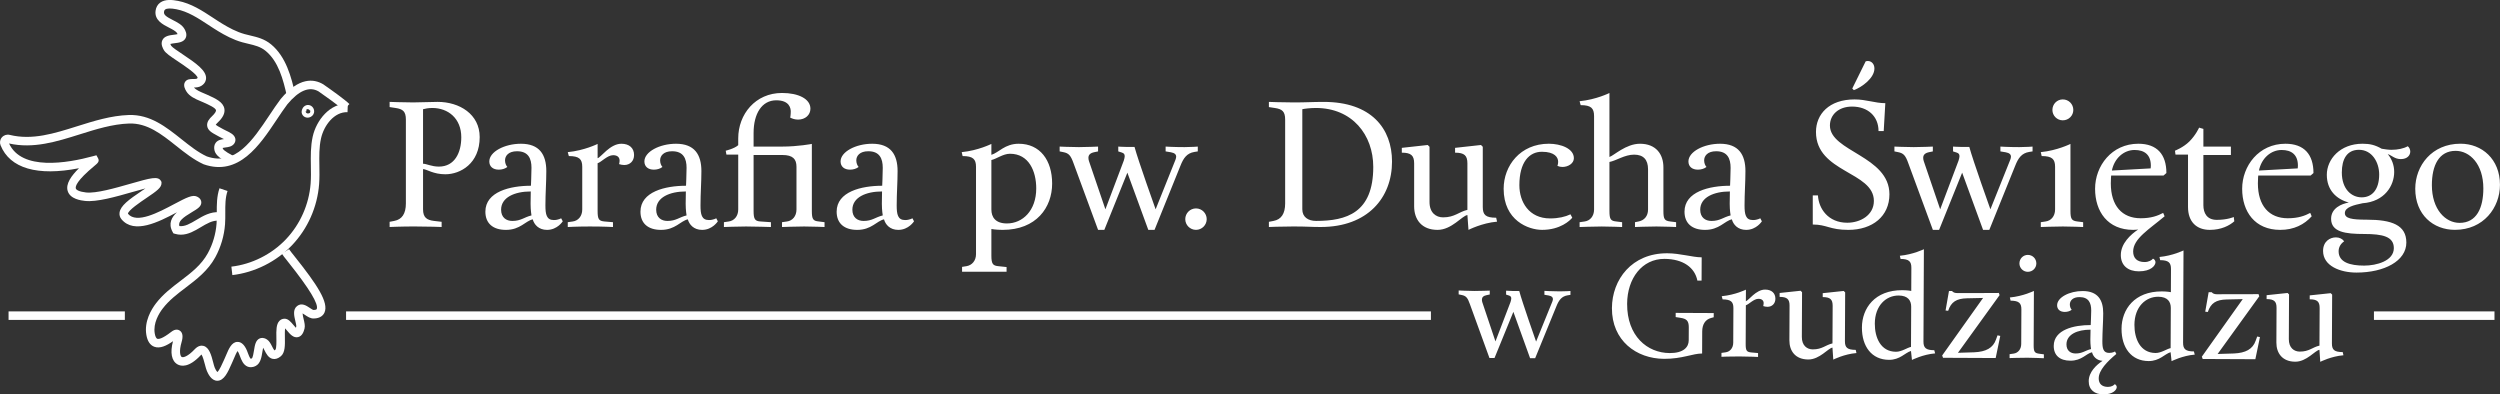 <svg xmlns="http://www.w3.org/2000/svg" viewBox="0 0 531.64 83.873"><rect x="0" y="0" width="531.64" height="83.873" fill="#333333" stroke="none"/><defs/><g fill="#fff"><path d="M48.737 34.74l-.269-.146c-1.325-.709-2.638-1.499-2.867-2.658-.124-.621-.038-1.142.257-1.55.446-.617 1.169-.732 1.774-.809-.124-.061-.242-.117-.336-.163-.246-.117-.477-.228-.659-.333-.198-.113-.393-.218-.579-.318-.966-.522-1.879-1.016-2.004-1.986-.113-.873.52-1.578 1.006-2.033.696-.652.908-1.099.875-1.301-.085-.506-1.538-1.158-2.599-1.634l-.165-.074c-.156-.07-.328-.142-.506-.217-1.066-.448-2.395-1.007-3.045-2.104-.214-.361-.715-1.206-.299-1.937.384-.675 1.166-.676 1.736-.676.257 0 .687 0 .811-.082.106-.069.147-.121.154-.135.028-.728-2.931-2.696-4.195-3.538-1.64-1.091-2.586-1.739-2.959-2.361-.189-.314-.765-1.272-.334-2.156.434-.892 1.521-1.027 2.395-1.135.242-.03.606-.075.833-.135-.025-.057-.062-.128-.114-.217-.246-.416-.992-.797-1.713-1.166-1.319-.673-3.125-1.595-2.852-3.595.099-.738.442-1.338.992-1.733 1.059-.76 2.578-.59 3.781-.358 2.797.539 5.148 2.083 7.421 3.578.702.461 1.399.92 2.104 1.344 1.233.742 2.874 1.656 4.642 2.141.412.113.813.208 1.208.301 1.475.349 3 .709 4.429 1.892 3.142 2.6 4.298 6.891 5.137 10.708l-1.767.388c-.809-3.685-1.825-7.469-4.523-9.702-1.104-.913-2.303-1.197-3.692-1.525-.415-.098-.837-.198-1.271-.317-1.98-.543-3.763-1.534-5.095-2.335-.725-.436-1.443-.908-2.166-1.382-2.126-1.397-4.324-2.842-6.77-3.313-1.208-.233-2.009-.216-2.383.051-.096.069-.212.189-.255.506-.09.658.535 1.054 1.881 1.741.952.486 1.936.988 2.449 1.856.168.285.678 1.149.271 1.975-.421.855-1.433.981-2.326 1.092-.276.035-.704.088-.933.162.03.085.088.216.2.402.203.318 1.479 1.167 2.41 1.786 2.93 1.95 5.003 3.454 4.998 5.065-.001.453-.17 1.104-.966 1.626-.507.334-1.097.374-1.604.379.406.523 1.345.918 2.109 1.24.193.081.378.159.547.235l.164.073c1.748.784 3.399 1.525 3.643 2.987.154.924-.311 1.878-1.422 2.919-.254.238-.366.391-.415.473.181.171.669.435 1.037.633.197.107.404.219.615.339.15.086.341.175.541.271.861.411 1.752.835 1.956 1.656.096.387.011.786-.241 1.124-.472.631-1.235.725-1.848.8-.172.021-.439.054-.584.098.003.031.008.072.018.123.045.195.419.598 1.947 1.416l.291.158zM65.413 25.02c-.409 0-.786-.181-1.03-.507-.268-.353-.312-.819-.139-1.231.016-.047.035-.093.057-.138.061-.154.153-.298.274-.423.299-.309.721-.45 1.132-.38.349.061.653.261.858.562.21.308.288.689.214 1.046-.107.512-.522.917-1.058 1.036-.103.025-.207.035-.308.035zm-.415-1.343c0 .09.024.174.072.245.072.105.191.179.327.203.15.025.296-.005.409-.084l.037.03c.038-.046.069-.096.092-.148.002-.009.004-.018.007-.027.004-.008.009-.016.013-.023.045-.13.047-.271.002-.393l-.081.017c-.014-.025-.029-.048-.046-.071-.118-.158-.325-.246-.497-.207-.109.024-.205.103-.266.21l.226.187z"/><path d="M38.472 49.91c-.403 0-.818-.055-1.244-.182l-.359-.106-.179-.329c-.95-1.751-.184-3.121.94-4.15-3.901 2.068-9.094 4.715-11.793 1.487-.344-.411-.487-.904-.414-1.428.206-1.46 1.983-2.757 4.671-4.569.262-.177.55-.371.834-.567-.842.218-1.809.494-2.677.742-3.607 1.032-7.698 2.203-10.176 1.919-.782-.089-3.16-.36-3.684-2.125-.445-1.497.743-3.194 2.408-4.828-8.828 1.733-14.694.043-16.679-4.882-.23-.566-.124-1.21.279-1.677.412-.479 1.05-.683 1.666-.531 4.777 1.177 9.414-.283 14.322-1.83 3.542-1.116 7.205-2.27 11.006-2.397 4.547-.146 7.915 2.536 11.187 5.137 1.822 1.447 3.542 2.815 5.407 3.669 6.057 2.108 9.742-3.413 13.306-8.755.82-1.229 1.594-2.391 2.394-3.449 3.908-4.705 7.063-4.306 9.029-3.147l.079.052c1.884 1.317 4.504 3.181 5.51 4.161l-1.263 1.296c-1.017-.991-4.229-3.236-5.284-3.975-1.939-1.143-4.191-.229-6.653 2.736-.741.983-1.501 2.123-2.306 3.329-3.576 5.361-8.026 12.031-15.486 9.428-2.142-.978-4.031-2.479-5.857-3.93-3.154-2.507-6.138-4.869-10-4.744-3.555.119-7.098 1.235-10.523 2.314-4.839 1.524-9.839 3.1-15.006 1.93 2.686 5.837 12.314 4.212 17.874 2.7l.703-.191.359.646c.35.673-.117 1.06-.763 1.595-3.775 3.128-4.11 4.366-3.974 4.825.089.299.702.678 2.155.843 2.125.244 6.199-.924 9.474-1.861 4.277-1.224 5.879-1.682 6.484-.568l.102.188.007.213c.032.98-.971 1.699-3.242 3.23-1.17.789-3.911 2.637-3.893 3.333 1.834 2.186 6.466-.274 9.847-2.07 2.681-1.423 3.906-2.032 4.846-1.578.721.349.891.837.906 1.186.039.9-.809 1.405-1.982 2.104-1.997 1.188-2.968 1.983-2.695 2.97 1.178.153 2.316-.525 3.618-1.3 1.415-.843 3.023-1.796 4.895-1.643l-.15 1.803c-1.303-.109-2.522.621-3.818 1.394-1.258.753-2.649 1.582-4.208 1.582z"/><path d="M49.412 58.5l-.208-1.797c4.341-.504 8.567-2.623 11.595-5.812 3.052-3.213 4.92-7.432 5.26-11.88.093-1.226.072-2.503.051-3.739-.034-2.042-.069-4.152.39-6.225.775-3.499 3.672-7.106 7.467-7.003l-.065 1.808c-2.825-.094-5.018 2.801-5.635 5.585-.413 1.865-.381 3.778-.348 5.804.021 1.277.043 2.597-.056 3.907-.371 4.863-2.414 9.475-5.752 12.989-3.315 3.492-7.943 5.811-12.699 6.363z"/><path d="M46.206 80.97c-1.294-.001-1.979-1.556-2.205-2.067-.151-.344-.275-.819-.418-1.37-.14-.542-.45-1.733-.735-2.145-.038.032-.084.075-.141.135-2.551 2.719-4.209 2.393-4.97 1.956-1.256-.72-1.596-2.506-.949-4.925-1.329.94-2.765 1.657-4.002 1.175-.875-.339-1.434-1.18-1.661-2.5-.497-2.88 1.069-5.45 2.046-6.726 1.492-1.946 3.385-3.384 5.216-4.775 2.279-1.732 4.432-3.368 5.811-5.886 1.051-1.921 1.692-4.094 1.854-6.28.055-.754.052-1.513.048-2.315-.007-1.708-.014-3.473.574-5.209l1.714.58c-.491 1.451-.484 2.991-.478 4.622.003.801.006 1.63-.053 2.454-.181 2.444-.896 4.87-2.071 7.017-1.563 2.856-3.973 4.688-6.303 6.458-1.815 1.379-3.53 2.682-4.874 4.435-.797 1.041-2.079 3.117-1.7 5.319.107.622.301 1.03.532 1.12.272.104 1.025.051 3.011-1.493.873-.675 1.497-.438 1.79-.237.604.415.73 1.234.373 2.437-.58 1.959-.292 2.979.025 3.161.32.181 1.317-.098 2.75-1.625.756-.806 1.438-.842 1.879-.73 1.235.315 1.677 2.02 2.067 3.523.113.435.23.885.323 1.095.263.598.464.848.563.946.425-.338 1.085-1.833 1.377-2.496l.253-.567c.081-.179.166-.379.253-.586.536-1.27 1.143-2.709 2.342-2.763 1.083-.068 1.687 1.086 1.887 1.459.137.258.248.559.365.877.127.345.424 1.153.634 1.244 0-.001.066.001.218-.076.219-.165.386-1.21.466-1.713.177-1.104.344-2.146 1.2-2.525.331-.147.872-.227 1.565.228.502.329.795.91 1.078 1.472.133.265.346.688.495.843.043-.023.111-.066.205-.144.254-.281.227-1.773.212-2.576-.028-1.525-.052-2.842.65-3.564.288-.296.663-.454 1.084-.458.765-.004 1.318.647 1.898 1.339.143.171.346.413.52.592.025-.075.052-.166.079-.275.036-.181-.11-.793-.198-1.159-.26-1.087-.584-2.441.375-3.195.966-.762 1.996-.069 2.678.388.236.159.677.455.834.458.276-.008.595-.063.656-.194.467-1.005-1.551-4.344-5.998-9.924-.848-1.064-1.265-1.59-1.446-1.906l1.568-.903c.122.212.691.925 1.293 1.681 4.687 5.88 7.208 9.698 6.224 11.814-.253.544-.848 1.201-2.247 1.24-.737.025-1.344-.397-1.893-.765-.142-.095-.346-.232-.508-.323.015.331.146.879.225 1.207.176.735.342 1.429.192 2.022-.172.685-.503 1.618-1.381 1.819-.985.225-1.715-.646-2.359-1.416-.107-.128-.252-.302-.387-.449-.076.504-.06 1.366-.05 1.936.03 1.659.059 3.227-.86 3.996-.581.486-1.161.674-1.728.557-.926-.191-1.383-1.1-1.75-1.83-.078-.155-.188-.375-.289-.543-.059.263-.111.589-.151.84-.188 1.18-.402 2.516-1.434 3.041-.748.378-1.336.289-1.699.146-.961-.378-1.354-1.445-1.67-2.303-.09-.247-.172-.478-.264-.65-.089-.166-.164-.284-.224-.365-.252.362-.571 1.118-.741 1.521-.094.223-.186.438-.273.631l-.244.549c-.786 1.78-1.597 3.618-3.048 3.618z"/></g><g fill="#fff"><path d="M94.713 37.06c-2.584 0-3.915-1.063-4.75-1.102v8.55c0 1.749.798 2.28 2.318 2.47l1.634.191v1.102s-2.812-.114-5.853-.114c-2.736 0-5.207.114-5.207.114v-1.102l.988-.191c1.635-.304 2.47-1.52 2.47-3.724V25.43c0-1.749-.646-2.242-2.204-2.47l-1.254-.19v-1.103s3.04.114 5.017.114c.912 0 4.257-.114 5.207-.114 4.637 0 8.931 2.622 8.931 7.487 0 5.626-4.105 7.906-7.297 7.906zm3.382-7.866c0-4.028-2.812-6.232-6.157-6.232-.874 0-1.558.152-1.976.266v11.591c.76 0 1.786.609 3.382.609 3.344-.001 4.751-2.966 4.751-6.234zM113.023 35.7c0-2.014-.685-3.535-3.079-3.535-1.824 0-2.546.989-2.546 1.938 0 .608.228 1.103.494 1.406-.494.38-1.14.57-1.823.57-1.217 0-2.015-.646-2.015-1.748 0-2.053 3.23-3.762 6.727-3.762 3.914 0 5.396 2.28 5.396 5.814 0 2.394-.19 4.75-.19 7.297 0 1.9.228 3.116 1.786 3.116.951 0 1.559-.38 1.559-.38l.342.646s-1.14 1.824-3.344 1.824c-1.786 0-2.736-1.14-3.04-2.242-1.559.342-2.66 2.242-5.701 2.242-2.736 0-4.37-1.367-4.37-3.875 0-4.257 5.282-5.511 9.69-5.511-.001 0 .114-2.546.114-3.8zm-4.067 11.286c1.824 0 2.508-.797 4.066-1.177 0 0-.19-1.064-.19-2.471 0-1.368.038-2.622.038-2.622-3.42 0-6.308 1.254-6.308 3.876 0 1.673 1.102 2.394 2.394 2.394zM130.353 47.25v1.026s-1.938-.114-4.903-.114c-2.736 0-4.712.114-4.712.114V47.25l1.064-.152c1.14-.153 2.015-1.103 2.015-2.547v-9.083c0-1.634-.647-2.28-2.851-2.28l-.228-.836c3.535-.342 6.347-1.748 6.347-1.748v3.04c.684-.152 2.622-3.078 5.054-3.078 1.673 0 2.698.912 2.698 2.395 0 1.292-.874 2.128-2.09 2.128-.38 0-.722-.076-1.102-.19 0 0 .114-.343.114-.76 0-.608-.38-1.14-1.368-1.14-1.254 0-2.508 1.482-3.306 1.71v10.147c0 1.786.266 2.127 1.482 2.243zM146.003 35.7c0-2.014-.685-3.535-3.079-3.535-1.824 0-2.546.989-2.546 1.938 0 .608.228 1.103.494 1.406-.494.38-1.14.57-1.823.57-1.217 0-2.015-.646-2.015-1.748 0-2.053 3.23-3.762 6.727-3.762 3.914 0 5.396 2.28 5.396 5.814 0 2.394-.19 4.75-.19 7.297 0 1.9.228 3.116 1.787 3.116.95 0 1.558-.38 1.558-.38l.342.646s-1.14 1.824-3.344 1.824c-1.786 0-2.736-1.14-3.04-2.242-1.559.342-2.66 2.242-5.701 2.242-2.736 0-4.37-1.367-4.37-3.875 0-4.257 5.282-5.511 9.691-5.511-.001 0 .113-2.546.113-3.8zm-4.067 11.286c1.824 0 2.508-.797 4.066-1.177 0 0-.19-1.064-.19-2.471 0-1.368.038-2.622.038-2.622-3.42 0-6.308 1.254-6.308 3.876 0 1.673 1.102 2.394 2.394 2.394zM175.343 47.25v1.026s-2.622-.114-4.332-.114-4.712.114-4.712.114V47.25l1.064-.152c1.14-.153 2.014-1.103 2.014-2.547v-9.083c0-1.634-.76-2.508-3.002-2.508h-6.119v11.895c0 1.786.304 2.166 1.482 2.243l2.204.152v1.026s-3.611-.114-5.283-.114c-1.748 0-4.712.114-4.712.114V47.25l1.026-.152c1.14-.153 2.015-1.103 2.015-2.547V32.884h-2.508l-.152-.837s1.823-.417 2.66-1.177v-1.445c0-5.13 3.648-9.653 9.311-9.653 3.496 0 6.042 1.254 6.042 3.345 0 1.33-1.102 2.318-2.623 2.318-.722 0-1.292-.228-1.672-.419 0 0 .114-.608.114-1.292 0-.646-.228-2.395-3.078-2.395-3.078 0-4.826 2.851-4.826 6.955v2.888h6.043c3.458 0 6.346-.57 6.346-.57v14.251c0 1.786.266 2.127 1.482 2.243zM187.723 35.7c0-2.014-.685-3.535-3.079-3.535-1.823 0-2.546.989-2.546 1.938 0 .608.228 1.103.494 1.406-.494.38-1.14.57-1.824.57-1.216 0-2.014-.646-2.014-1.748 0-2.053 3.23-3.762 6.727-3.762 3.914 0 5.396 2.28 5.396 5.814 0 2.394-.19 4.75-.19 7.297 0 1.9.228 3.116 1.785 3.116.951 0 1.559-.38 1.559-.38l.342.646s-1.14 1.824-3.344 1.824c-1.787 0-2.736-1.14-3.04-2.242-1.559.342-2.661 2.242-5.701 2.242-2.736 0-4.37-1.367-4.37-3.875 0-4.257 5.283-5.511 9.69-5.511.001 0 .115-2.546.115-3.8zm-4.066 11.286c1.825 0 2.508-.797 4.067-1.177 0 0-.191-1.064-.191-2.471 0-1.368.038-2.622.038-2.622-3.42 0-6.308 1.254-6.308 3.876-.001 1.673 1.101 2.394 2.394 2.394zM214.053 56.79v.989h-9.463v-1.027l.951-.152c1.14-.19 2.014-1.14 2.014-2.546V35.47c0-1.634-.646-2.28-2.851-2.28l-.19-.836c3.497-.342 6.309-1.748 6.309-1.748v2.318c1.558-.457 2.85-2.356 5.814-2.356 4.523 0 7.107 3.496 7.107 8.475 0 5.055-3.344 9.843-10.527 9.843-1.444 0-2.394-.189-2.394-.189v5.663c0 1.786.342 2.127 1.444 2.241zm-3.23-22.764v10.527c0 1.597.835 2.965 3.306 2.965 3.307 0 6.233-2.698 6.233-7.449 0-3.648-1.559-7.373-5.586-7.373-1.482.001-2.927 1.14-3.953 1.33zM233.513 32.2l-.761.152c-.95.191-1.292.609-1.292 1.216 0 .228.038.456.114.684l3.496 10.261 3.915-10.375c.114-.38.19-.684.19-.912 0-.418-.152-.646-.646-.798l-.723-.228v-1.026s1.216.076 1.862.076h1.596c.76 2.85 4.485 13.263 4.485 13.263l4.218-10.527c.076-.19.152-.494.152-.646 0-.494-.304-.798-1.102-.951l-1.141-.19v-1.026s1.672.114 4.029.114c1.444 0 2.812-.114 2.812-.114v1.026l-.722.114c-1.597.267-2.318 1.292-2.964 2.927l-5.511 13.643h-1.33l-4.447-12.161-4.902 12.161h-1.33l-5.208-14.138c-.608-1.709-1.026-2.165-2.204-2.394l-.76-.152v-1.026s2.432.114 4.104.114c1.558 0 4.067-.114 4.067-.114V32.2zM254.333 44.32c1.254 0 2.28 1.027 2.28 2.28 0 1.255-1.026 2.28-2.28 2.28s-2.28-1.025-2.28-2.28c0-1.253 1.026-2.28 2.28-2.28zM281.503 21.67c10.109 0 14.519 5.662 14.519 12.693 0 7.677-5.17 13.91-15.165 13.91-2.166 0-2.85-.114-5.814-.114-2.66 0-5.206.114-5.206.114v-1.102l.987-.191c1.635-.304 2.471-1.52 2.471-3.724V25.432c0-1.749-.646-2.242-2.204-2.47l-1.254-.19v-1.103s2.926.114 5.358.114c2.508.001 3.915-.113 6.308-.113zm-4.56 22.84c0 1.635 1.216 2.47 2.927 2.47 6.461 0 12.161-1.709 12.161-11.477 0-6.841-4.484-12.541-12.199-12.541-1.141 0-2.471.152-2.889.266zM312.053 45.73c-1.14.152-3.344 3.154-6.347 3.154-3.382 0-4.979-2.204-4.979-5.016v-9.122c0-1.671-.646-2.28-2.622-2.28v-1.025l5.511-.608.38.38v11.743c0 2.28 1.368 3.268 2.889 3.268 2.47 0 3.344-1.178 5.168-1.595v-9.882c0-1.671-.646-2.28-2.622-2.28v-1.025l5.511-.608.38.38v12.807c0 1.672.608 2.28 2.85 2.28l.191.837c-3.193.266-6.081 1.747-6.081 1.747zM323.103 39.38c0 3.535 2.015 7.069 6.537 7.069 1.747 0 3.229-.342 4.331-.874l.381.722c-.494.608-2.547 2.584-6.423 2.584-2.888 0-8.17-1.976-8.17-8.74 0-4.902 3.533-9.577 9.613-9.577 2.547 0 5.322 1.026 5.322 3.078 0 1.14-1.255 1.862-2.433 1.862-.381 0-.723-.076-1.064-.228 0 0 .151-.38.151-.875 0-.912-.684-2.128-3.458-2.128-2.659 0-4.787 2.166-4.787 7.107zM356.433 47.25v1.026s-2.546-.114-4.181-.114c-1.862 0-4.561.114-4.561.114V47.25l.76-.152c1.179-.229 2.015-1.103 2.015-2.547v-8.55c0-2.053-.988-3.116-2.965-3.116-2.014 0-3.801 1.292-5.244 1.558v10.414c0 1.786.266 2.127 1.481 2.243l1.217.152v1.026s-2.622-.114-4.333-.114c-1.71 0-4.712.114-4.712.114v-1.026l1.064-.152c1.14-.153 2.014-1.103 2.014-2.547V24.677c0-1.671-.646-2.318-2.851-2.318l-.228-.836c3.534-.342 6.347-1.748 6.347-1.748V33.38c.912-.266 3.496-2.812 6.499-2.812 3.382 0 4.979 2.205 4.979 5.017v9.273c0 1.786.266 2.09 1.481 2.243zM368.023 35.7c0-2.014-.685-3.535-3.079-3.535-1.823 0-2.546.989-2.546 1.938 0 .608.228 1.103.494 1.406-.494.38-1.14.57-1.824.57-1.216 0-2.014-.646-2.014-1.748 0-2.053 3.229-3.762 6.727-3.762 3.914 0 5.396 2.28 5.396 5.814 0 2.394-.19 4.75-.19 7.297 0 1.9.229 3.116 1.786 3.116.95 0 1.559-.38 1.559-.38l.342.646s-1.14 1.824-3.344 1.824c-1.787 0-2.736-1.14-3.041-2.242-1.558.342-2.66 2.242-5.701 2.242-2.735 0-4.369-1.367-4.369-3.875 0-4.257 5.282-5.511 9.69-5.511 0 0 .114-2.546.114-3.8zm-4.067 11.286c1.824 0 2.508-.797 4.066-1.177 0 0-.19-1.064-.19-2.471 0-1.368.038-2.622.038-2.622-3.42 0-6.309 1.254-6.309 3.876.001 1.673 1.102 2.394 2.395 2.394zM400.583 27.87h-1.103c0-3.155-2.28-5.207-5.625-5.207-2.888 0-4.712 1.748-4.712 4.028 0 5.549 12.655 6.461 12.655 14.632 0 4.637-3.572 7.562-8.741 7.562-3.952 0-4.561-1.14-7.562-1.14V41.55h1.102c.152 2.812 2.167 5.815 6.233 5.815 2.774 0 5.662-1.596 5.662-4.636 0-6.271-12.313-6.005-12.313-14.67 0-3.763 2.774-6.917 8.209-6.917 2.508 0 4.333.798 6.537.798zM397.2 12.972c.798 0 1.406.647 1.406 1.597 0 2.014-2.622 3.953-4.371 4.599l-.342-.342 2.851-5.776c.115-.04.304-.078.456-.078zM411.033 32.2l-.761.152c-.95.191-1.292.609-1.292 1.216 0 .228.038.456.114.684l3.496 10.261 3.914-10.375c.114-.38.19-.684.19-.912 0-.418-.152-.646-.646-.798l-.723-.228v-1.026s1.216.076 1.862.076h1.597c.76 2.85 4.484 13.263 4.484 13.263l4.218-10.527c.076-.19.151-.494.151-.646 0-.494-.304-.798-1.102-.951l-1.141-.19v-1.026s1.673.114 4.029.114c1.444 0 2.812-.114 2.812-.114v1.026l-.722.114c-1.597.267-2.318 1.292-2.964 2.927l-5.512 13.643h-1.329l-4.447-12.161-4.902 12.161h-1.329l-5.208-14.138c-.607-1.709-1.025-2.165-2.204-2.394l-.76-.152v-1.026s2.433.114 4.104.114c1.558 0 4.067-.114 4.067-.114V32.2zM442.993 47.25v1.026s-2.622-.114-4.295-.114c-1.747 0-4.712.114-4.712.114V47.25l1.026-.152c1.14-.153 2.014-1.103 2.014-2.547v-9.083c0-1.634-.646-2.28-2.85-2.28l-.19-.836c3.496-.342 6.309-1.748 6.309-1.748v14.251c0 1.786.304 2.09 1.482 2.243zm-4.333-26.109c1.255 0 2.242.988 2.242 2.243 0 1.215-.987 2.204-2.242 2.204-1.216 0-2.203-.989-2.203-2.204-.001-1.255.987-2.243 2.203-2.243zM454.843 57.7c-2.242 0-3.838-1.178-3.838-3.458 0-2.471 2.091-4.37 3.687-5.435-.343.038-.723.076-1.064.076-5.396 0-8.095-3.875-8.095-8.74s3.534-9.577 9.197-9.577c3.99 0 5.967 2.28 5.967 6.232l-.608.532h-11.136s-.076.609-.076 1.672c0 4.75 2.395 7.411 6.346 7.411 2.242 0 3.649-.532 4.789-1.14l.305.722c-3.231 2.736-6.689 4.75-6.689 7.486 0 1.407.836 2.243 2.433 2.243.912 0 1.558-.418 1.786-.722.305.114.532.456.532.76-.001.684-.914 1.938-3.536 1.938zm2.509-21.89s.038-.266.038-.57c0-2.356-1.368-3.345-3.458-3.345-2.28 0-4.295 1.749-4.827 4.371zM468.563 27.41v3.763h5.852v1.787h-5.852v10.679c0 1.634.722 3.116 2.85 3.116 2.28 0 3.61-.608 3.61-.608l.114.912c-1.026.913-2.774 1.824-5.207 1.824-2.812 0-4.637-1.709-4.637-4.864V32.884h-2.66l-.114-.837s1.787-.684 3.079-1.975c1.368-1.369 2.052-2.927 2.052-2.927zM491.363 37.33h-11.134s-.076.609-.076 1.672c0 4.75 2.394 7.411 6.346 7.411 2.242 0 3.649-.532 4.789-1.14l.305.722c-1.559 1.748-3.763 2.888-6.689 2.888-5.396 0-8.095-3.875-8.095-8.74s3.534-9.577 9.197-9.577c3.99 0 5.967 2.28 5.967 6.232zm-2.736-1.519s.038-.266.038-.57c0-2.356-1.368-3.345-3.458-3.345-2.28 0-4.295 1.749-4.827 4.371zM509.063 52.76c0-2.47-2.394-3.002-6.309-3.002-4.028 0-7.031-.419-7.031-3.231 0-2.28 2.243-3.192 3.763-3.458-2.698-.722-4.674-2.698-4.674-5.891 0-3.306 2.812-6.612 7.601-6.612 1.596 0 2.66.266 4.065 1.064.685.114 1.407.228 2.091.228 1.33 0 2.584-.266 3.459-.76.342.266.531.722.531 1.14 0 .76-.607 1.596-2.014 1.596-1.292 0-1.938-.798-2.774-1.063.874 1.063 1.368 2.356 1.368 3.8 0 2.888-2.014 6.309-6.727 6.651-1.824.38-3.763.836-3.763 2.09 0 1.14 1.444 1.406 4.637 1.406 5.358 0 8.438 1.141 8.438 4.864 0 3.915-4.675 6.385-10.604 6.385-3.458 0-7.106-1.407-7.106-4.599 0-2.052 1.482-2.888 2.736-2.888.761 0 1.406.342 1.748.836-.76.532-1.178 1.254-1.178 2.128 0 2.318 2.395 3.04 5.435 3.04 2.621 0 6.308-.988 6.308-3.724zm-11.06-16.077c0 3.535 2.053 5.283 4.219 5.283 2.205 0 3.725-1.634 3.725-4.865 0-2.584-1.52-5.245-4.295-5.245-2.584.001-3.649 2.015-3.649 4.827zM531.633 39.3c0 4.864-3.497 9.577-9.577 9.577-4.637 0-8.437-3.23-8.437-8.74 0-4.865 3.496-9.577 9.614-9.577 4.561-.001 8.4 3.267 8.4 8.74zm-3.535.76c0-5.168-2.888-7.981-5.89-7.981-3.572 0-5.055 3.117-5.055 7.297 0 5.168 2.888 8.02 5.891 8.02 3.611-.001 5.054-3.156 5.054-7.336z"/></g><g fill="#fff"><path d="M316.803 62.63l-.616.121c-.77.15-1.048.487-1.05.979-.001.184.029.368.089.554l2.792 8.317 3.207-8.382c.093-.307.155-.553.156-.738.002-.338-.12-.524-.52-.648l-.583-.187.004-.831s.984.066 1.506.069c.739.003 1.293.005 1.293.005.604 2.31 3.579 10.751 3.579 10.751l3.453-8.504c.062-.155.125-.399.126-.522.002-.4-.244-.648-.889-.774l-.922-.158.004-.831s1.354.099 3.26.108c1.169.005 2.276-.083 2.276-.083l-.004.831-.585.09c-1.293.208-1.881 1.036-2.41 2.356l-4.51 11.022-1.077-.004-3.553-9.859-4.013 9.823-1.076-.004-4.161-11.46c-.486-1.387-.822-1.757-1.775-1.946l-.614-.127.004-.831s1.969.103 3.321.109c1.261.005 3.291-.078 3.291-.078zM361.873 54.72l-.023 4.952-.892-.004c-.542-2.741-2.994-4.597-6.991-4.615-4.768-.022-7.925 4.146-7.949 9.56-.031 6.828 4.259 10.446 9.056 10.469 2.953.013 4.036-1.274 4.042-2.688l.014-2.799c.006-1.415-.516-1.817-1.775-2.007l-1.014-.159.003-.892 8.09.037-.004.892-.555.151c-1.263.333-1.883 1.408-1.89 2.853l-.021 4.706c-1.998-.01-4.219 1.149-8.094 1.132-5.905-.028-11.116-3.896-11.085-10.786.028-6.089 4.236-11.698 11.771-11.664 2.769.01 5.317.852 7.317.862zM373.863 75.08l-.004.831s-1.568-.1-3.967-.11c-2.214-.011-3.814.074-3.814.074l.003-.831.862-.119c.924-.119 1.635-.885 1.64-2.054l.034-7.351c.006-1.322-.515-1.848-2.298-1.856l-.183-.677c2.863-.264 5.144-1.392 5.144-1.392l-.011 2.46c.554-.12 2.134-2.482 4.102-2.473 1.354.006 2.181.748 2.176 1.948-.006 1.045-.716 1.719-1.7 1.715-.308-.001-.584-.064-.892-.158 0 0 .094-.276.096-.615.002-.492-.304-.924-1.104-.928-1.016-.005-2.036 1.19-2.683 1.372l-.037 8.212c-.007 1.445.208 1.723 1.191 1.82zM389.683 73.92c-.923.118-2.718 2.54-5.148 2.528-2.737-.012-4.021-1.802-4.01-4.078l.033-7.382c.007-1.354-.514-1.848-2.113-1.855l.004-.831 4.462-.472.306.309-.043 9.504c-.009 1.846 1.095 2.65 2.325 2.656 1.999.009 2.711-.941 4.188-1.272l.037-7.997c.006-1.354-.515-1.848-2.113-1.855l.003-.831 4.462-.472.307.308-.048 10.365c-.006 1.354.483 1.848 2.298 1.856l.151.678c-2.584.203-4.928 1.393-4.928 1.393zM406.463 56.95c.006-1.353-.514-1.877-2.298-1.886l-.15-.677c2.831-.264 5.112-1.392 5.112-1.392l-.091 19.623c-.006 1.354.515 1.849 2.299 1.856l.182.678c-2.584.203-4.928 1.392-4.928 1.392l-.207-1.908c-1.262.363-2.314 1.896-4.683 1.885-3.659-.017-5.77-2.825-5.751-6.885.019-4.091 2.743-7.954 8.587-7.927 1.169.005 1.905.162 1.905.162zm-.077 16.825l.039-8.551c.007-1.292-.665-2.371-2.664-2.38-2.675-.012-5.054 2.129-5.07 5.974-.015 2.953 1.233 5.973 4.493 5.987 1.229.006 2.402-.88 3.202-1.03zM421.713 63.36l-3.444.076c-2.185.052-3.356.754-3.98 2.657l-.554-.064.727-4.148.646.003c.244.309.613.434 1.074.436 3.384.016 8.889-.021 8.889-.021l.152.463-8.853 12.262 3.476-.108c2.461-.111 4.002-.904 4.627-2.747l.311-.86.584.126-.976 4.701-11.195-.051-.183-.493zM434.643 75.35l-.004.831s-2.121-.102-3.475-.108c-1.414-.006-3.814.074-3.814.074l.003-.831.832-.118c.924-.119 1.634-.885 1.64-2.054l.033-7.351c.006-1.323-.514-1.849-2.298-1.856l-.151-.677c2.832-.264 5.112-1.392 5.112-1.392l-.052 11.534c-.008 1.445.238 1.693 1.19 1.82zm-3.409-21.146c1.015.004 1.811.807 1.807 1.823-.005.984-.808 1.78-1.823 1.775-.983-.004-1.779-.807-1.775-1.792.004-1.014.806-1.81 1.791-1.806zM447.273 83.87c-1.814-.008-3.103-.967-3.094-2.812.009-1.969 1.646-3.469 2.942-4.324-1.323-.098-2.025-.962-2.237-1.825-1.262.271-2.161 1.805-4.622 1.794-2.214-.011-3.532-1.124-3.522-3.154.017-3.444 4.296-4.44 7.863-4.423 0 0 .102-2.061.106-3.076.007-1.63-.54-2.863-2.478-2.872-1.477-.006-2.064.792-2.068 1.56-.003.492.181.893.396 1.14-.402.306-.927.457-1.479.454-.984-.004-1.627-.53-1.623-1.421.007-1.661 2.629-3.034 5.457-3.021 3.169.014 4.359 1.866 4.347 4.727-.009 1.938-.172 3.843-.182 5.904-.007 1.538.174 2.522 1.435 2.528.769.003 1.262-.301 1.262-.301l.275.524c-1.945 1.621-3.738 3.459-3.746 5.181-.006 1.138.669 1.818 1.96 1.824.739.003 1.264-.332 1.448-.577.246.093.43.371.429.617-.004.552-.747 1.563-2.869 1.553zm-5.896-8.701c1.476.007 2.032-.636 3.295-.938 0 0-.15-.861-.146-1.999.006-1.107.041-2.123.041-2.123-2.768-.013-5.11.992-5.12 3.114-.005 1.353.884 1.942 1.93 1.946zM461.673 57.21c.006-1.353-.515-1.877-2.299-1.886l-.149-.678c2.83-.263 5.111-1.391 5.111-1.391l-.09 19.623c-.006 1.354.515 1.848 2.298 1.856l.182.678c-2.584.203-4.927 1.392-4.927 1.392l-.208-1.908c-1.262.363-2.314 1.896-4.683 1.886-3.66-.017-5.77-2.826-5.751-6.885.019-4.091 2.743-7.954 8.588-7.928 1.168.005 1.905.163 1.905.163zm-.077 16.824l.039-8.55c.006-1.292-.666-2.372-2.664-2.381-2.676-.012-5.055 2.13-5.072 5.975-.014 2.953 1.234 5.973 4.494 5.988 1.23.005 2.402-.882 3.203-1.032zM476.933 63.61l-3.445.076c-2.184.051-3.356.753-3.979 2.658l-.555-.064.728-4.148.646.003c.245.309.613.434 1.074.436 3.384.015 8.89-.021 8.89-.021l.151.463-8.853 12.262 3.476-.107c2.462-.111 4.002-.904 4.627-2.747l.312-.859.584.126-.976 4.701-11.196-.051-.182-.493zM493.243 74.39c-.923.119-2.718 2.54-5.147 2.529-2.737-.013-4.021-1.802-4.01-4.079l.033-7.381c.007-1.354-.514-1.848-2.113-1.855l.004-.831 4.462-.472.306.309-.043 9.504c-.009 1.846 1.095 2.65 2.325 2.656 1.998.009 2.71-.941 4.188-1.272l.037-7.997c.006-1.354-.515-1.849-2.113-1.855l.003-.831 4.462-.472.307.308-.048 10.365c-.006 1.354.483 1.849 2.298 1.856l.151.678c-2.584.203-4.928 1.392-4.928 1.392z"/></g><path fill="#fff" d="M73.593 66.22h230.7v1.81h-230.7zM1.821 66.22H26.55v1.81H1.821zM504.833 66.22h25.634v1.81h-25.634z"/></svg>